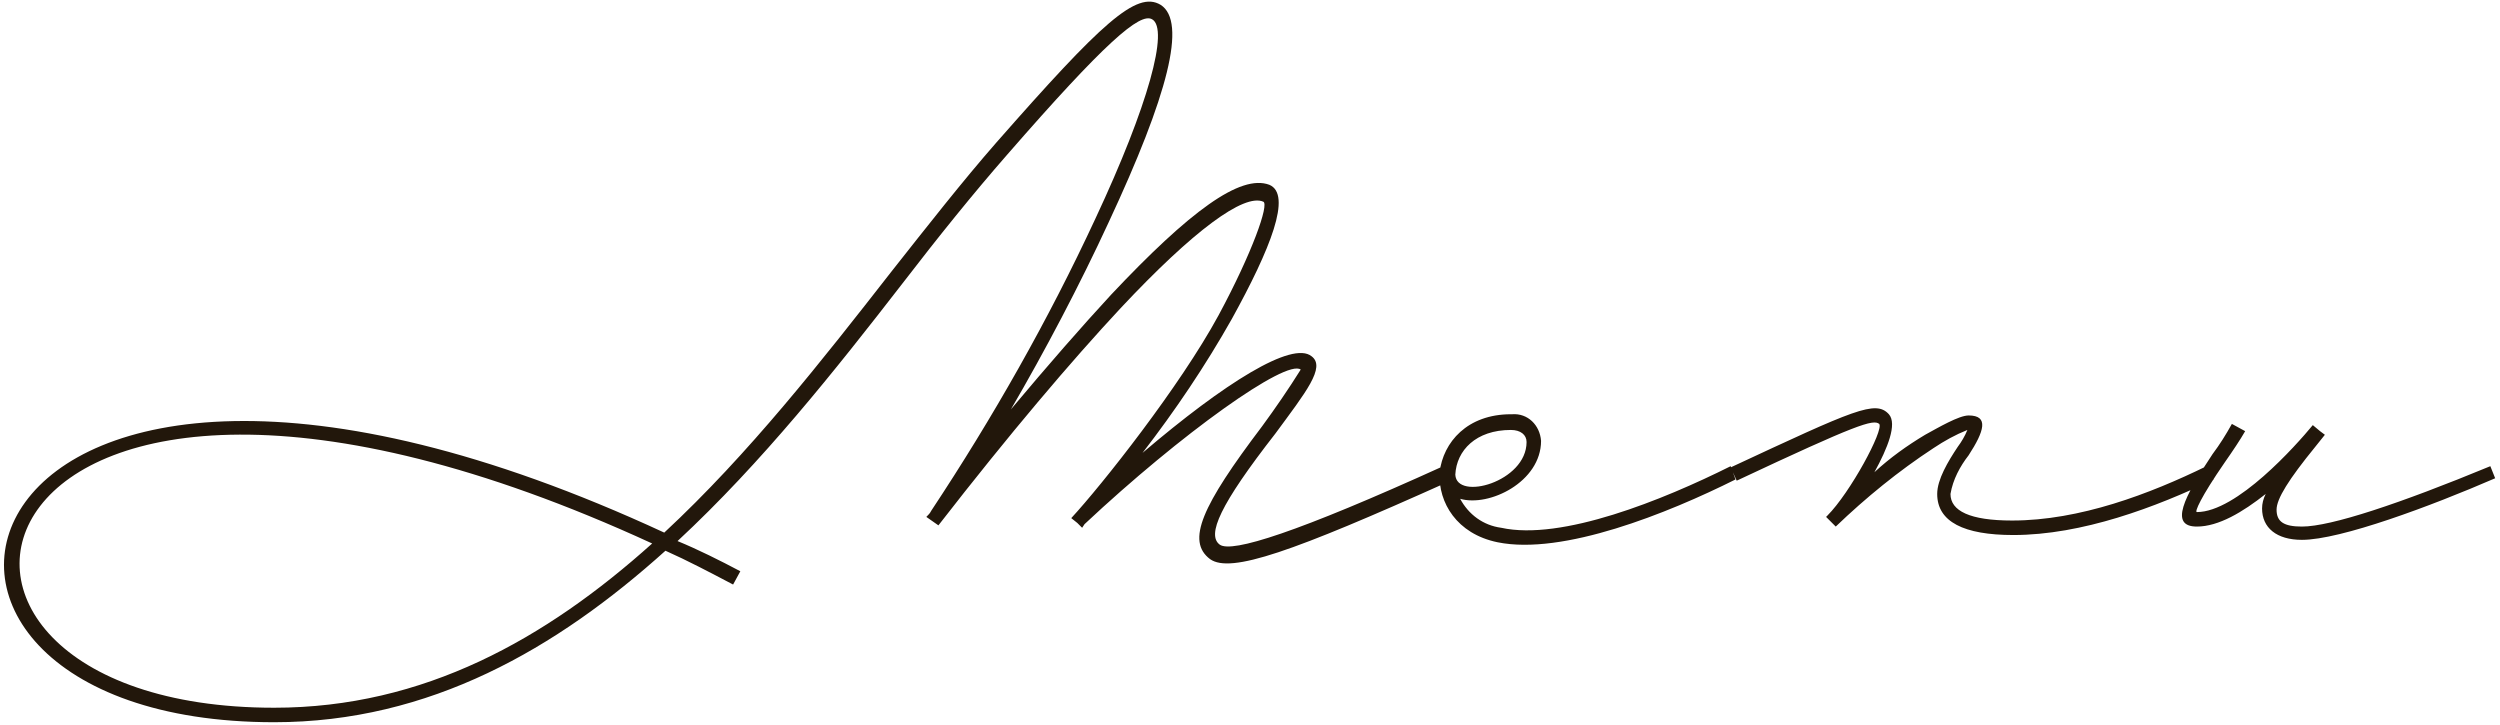 <?xml version="1.0" encoding="utf-8"?>
<!-- Generator: Adobe Illustrator 28.1.0, SVG Export Plug-In . SVG Version: 6.00 Build 0)  -->
<svg version="1.1" id="レイヤー_1" xmlns="http://www.w3.org/2000/svg" xmlns:xlink="http://www.w3.org/1999/xlink" x="0px"
	 y="0px" viewBox="0 0 207 60" style="enable-background:new 0 0 207 60;" xml:space="preserve">
<style type="text/css">
	.st0{fill:#22170B;}
</style>
<path id="パス_3514" class="st0" d="M119.5,38.6c-12.1,5.5-17.5,7.2-18.5,6.5c-1.1-0.8,0-3.3,4.6-9.2c2.5-3.4,4.2-5.5,3-6.4
	c-1.6-1.3-7.2,2.2-14,8c2.7-3.5,5.2-7.2,7.4-11.1c3.2-5.8,5-10.3,3.1-11.1c-2.4-0.9-6.6,2.2-13.1,9.1c-2.4,2.6-5.2,5.8-8.3,9.5
	c2.8-4.8,5.7-10.3,8.1-15.5c4.9-10.5,6.5-16.6,4.3-18c-2-1.2-4.9,1.5-13.6,11.4c-2.8,3.2-5.7,6.9-8.7,10.7
	C68.1,29.8,62,37.6,55,44.1C-4.8,16.4-15.5,59.8,22.7,59.8c12.9,0,23.4-6.1,32.4-14.2c1.8,0.8,3.7,1.8,5.6,2.8l0.6-1.1
	c-1.7-0.9-3.5-1.8-5.2-2.5c7-6.5,13.1-14.2,18.6-21.3c3-3.9,5.9-7.5,8.7-10.7c8.1-9.3,11-11.8,12-11.2c1.4,0.8-0.3,7.1-4.7,16.5
	c-3.9,8.4-8.5,16.5-13.6,24.2c-0.1,0.2-0.2,0.3-0.4,0.5v0l1,0.7c5.9-7.6,11-13.6,15.1-18c6-6.4,10.2-9.5,11.8-8.8
	c0.5,0.2-0.9,4.2-3.7,9.4c-3.2,5.9-9.7,14.1-12.2,16.8l0.5,0.4l0.4,0.4h0l0.2-0.3c8-7.5,16.7-13.7,17.9-12.8c-1,1.6-2.1,3.2-3.2,4.7
	c-5,6.6-6.3,9.5-4.3,11c1.7,1.2,6.8-0.6,19.7-6.4L119.5,38.6z M22.7,58.6c-36,0-26.1-40,31.3-13.6C45.2,52.9,35.1,58.6,22.7,58.6z
	 M143.3,38.6c-5.6,2.8-14,6.2-19,5.1c-1.5-0.2-2.7-1.1-3.4-2.4c2.4,0.7,6.7-1.4,6.7-4.8c-0.1-1.3-1.1-2.3-2.4-2.2c0,0-0.1,0-0.1,0
	c-3.6,0-5.6,2.3-5.9,4.8v0.1c-0.1,2.4,1.4,5,4.8,5.7c5.4,1.1,14.1-2.4,19.7-5.2L143.3,38.6z M125.1,35.6c0.8,0,1.3,0.4,1.3,1
	c0,3.3-5.8,4.9-5.9,2.7C120.6,37.3,122.2,35.6,125.1,35.6z M182.7,38.6c-4.7,2.3-10.5,4.5-16.1,4.5c-3.5,0-5.1-0.8-5.1-2.2
	c0.2-1.2,0.8-2.3,1.5-3.2c1.3-2,1.7-3.3,0-3.3c-0.8,0-2.5,1-3.6,1.6c-1.5,0.9-2.9,1.9-4.2,3.1c1.1-2,1.9-4,1.2-4.8
	c-1.1-1.2-2.8-0.4-13.1,4.4l0.5,1.1c10-4.7,11.3-5.1,11.8-4.7c0.4,0.5-2.4,5.7-4.3,7.6l-0.1,0.1l0.8,0.8c2.5-2.4,5.2-4.6,8.1-6.5
	c0.9-0.6,1.8-1.1,2.8-1.5c-0.2,0.5-0.5,1-0.8,1.4c-0.8,1.2-1.7,2.7-1.7,3.9c0,2.3,2.2,3.4,6.3,3.4c5.7,0,11.8-2.3,16.6-4.6
	L182.7,38.6z M206.2,38.6c-7.5,3.1-13.2,5-15.6,5c-1.5,0-2.1-0.4-2.1-1.4c0-0.9,1-2.5,3.2-5.2l0.8-1l-0.4-0.3l-0.6-0.5l0,0l0,0
	c-1.4,1.7-6.3,7.2-9.6,7.2c-0.2,0,0.3-1.2,2.3-4.1c0.7-1,1.3-1.9,1.7-2.6l-1.1-0.6c-0.5,0.9-1,1.7-1.6,2.5c-2.4,3.6-3.6,6-1.3,6
	c1.8,0,3.8-1.2,5.7-2.7c-0.2,0.4-0.3,0.8-0.3,1.2c0,1.6,1.2,2.6,3.3,2.6c3.2,0,10.7-2.8,16-5.1L206.2,38.6z"/>
</svg>
